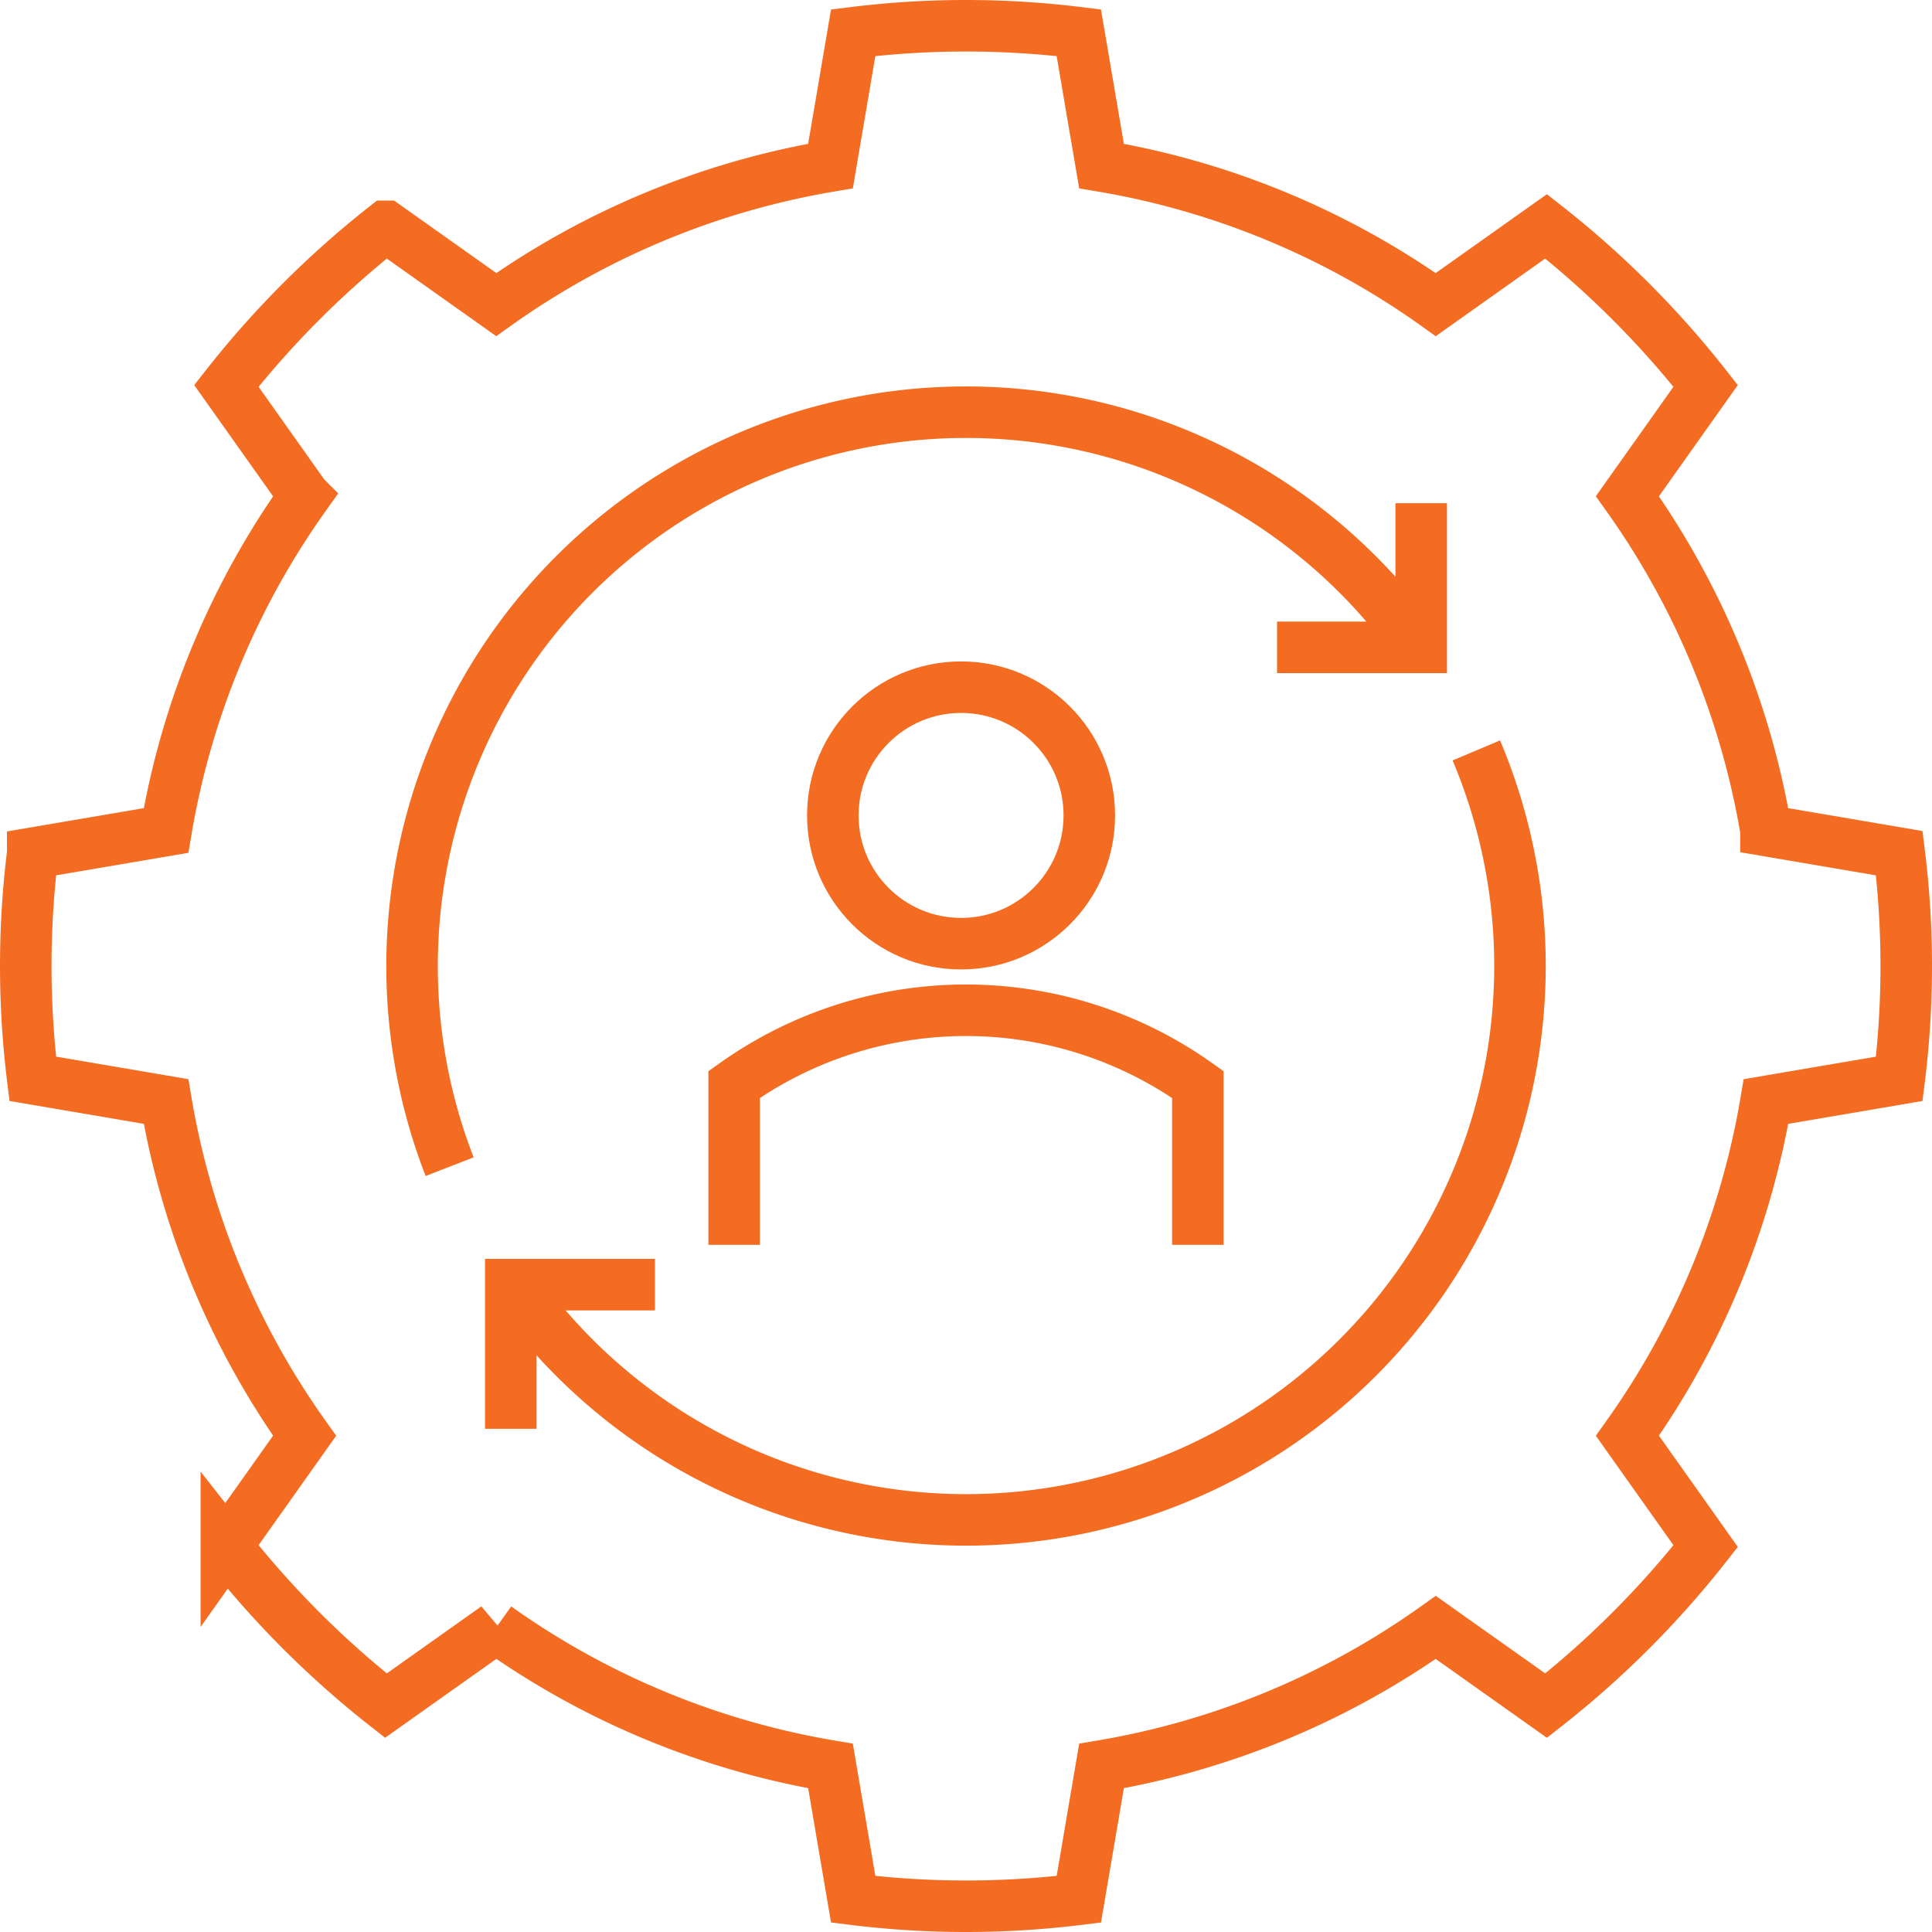 <svg id="Layer_1" data-name="Layer 1" xmlns="http://www.w3.org/2000/svg" width="150" height="150" viewBox="0 0 150 150"><defs><style>.cls-1{fill:none;stroke:#f36c21;stroke-miterlimit:10;stroke-width:4px;}</style></defs><title>Automotive icons</title><path class="cls-1" d="M93,96.648V84.201a30.987,30.987,0,0,0-36,0V96.648"/><circle class="cls-1" cx="74.617" cy="63.31" r="9.957"/><path class="cls-1" d="M34.909,90.58a43.009,43.009,0,0,1,75.405-40.12"/><path class="cls-1" d="M114.621,58.262A43.008,43.008,0,0,1,39.683,99.537"/><polyline class="cls-1" points="110.342 39.068 110.342 50.26 99.151 50.26"/><polyline class="cls-1" points="39.658 110.932 39.658 99.74 50.849 99.74"/><path class="cls-1" d="M147.459,83.758a71.12,71.12,0,0,0-0-17.516l-10.35-1.763a62.637,62.637,0,0,0-10.756-25.952l6.074-8.567a73.409,73.409,0,0,0-12.387-12.386l-8.567,6.074A62.638,62.638,0,0,0,85.521,12.891L83.758,2.541a71.11,71.11,0,0,0-17.516,0L64.48,12.891A62.638,62.638,0,0,0,38.527,23.647l-4.618-3.274-3.949-2.8A73.409,73.409,0,0,0,17.574,29.96l2.33,3.286,3.744,5.281a62.637,62.637,0,0,0-10.756,25.952l-4.194.714-6.156,1.048a71.12,71.12,0,0,0-0,17.516l10.35,1.763a62.637,62.637,0,0,0,10.756,25.952l-6.074,8.567a73.4,73.4,0,0,0,12.387,12.386l8.567-6.074A62.638,62.638,0,0,0,64.48,137.109l1.763,10.35a71.118,71.118,0,0,0,17.516,0l1.763-10.35a62.637,62.637,0,0,0,25.952-10.756l8.567,6.074a73.402,73.402,0,0,0,12.387-12.386l-6.074-8.567a62.638,62.638,0,0,0,10.756-25.952Z"/></svg>